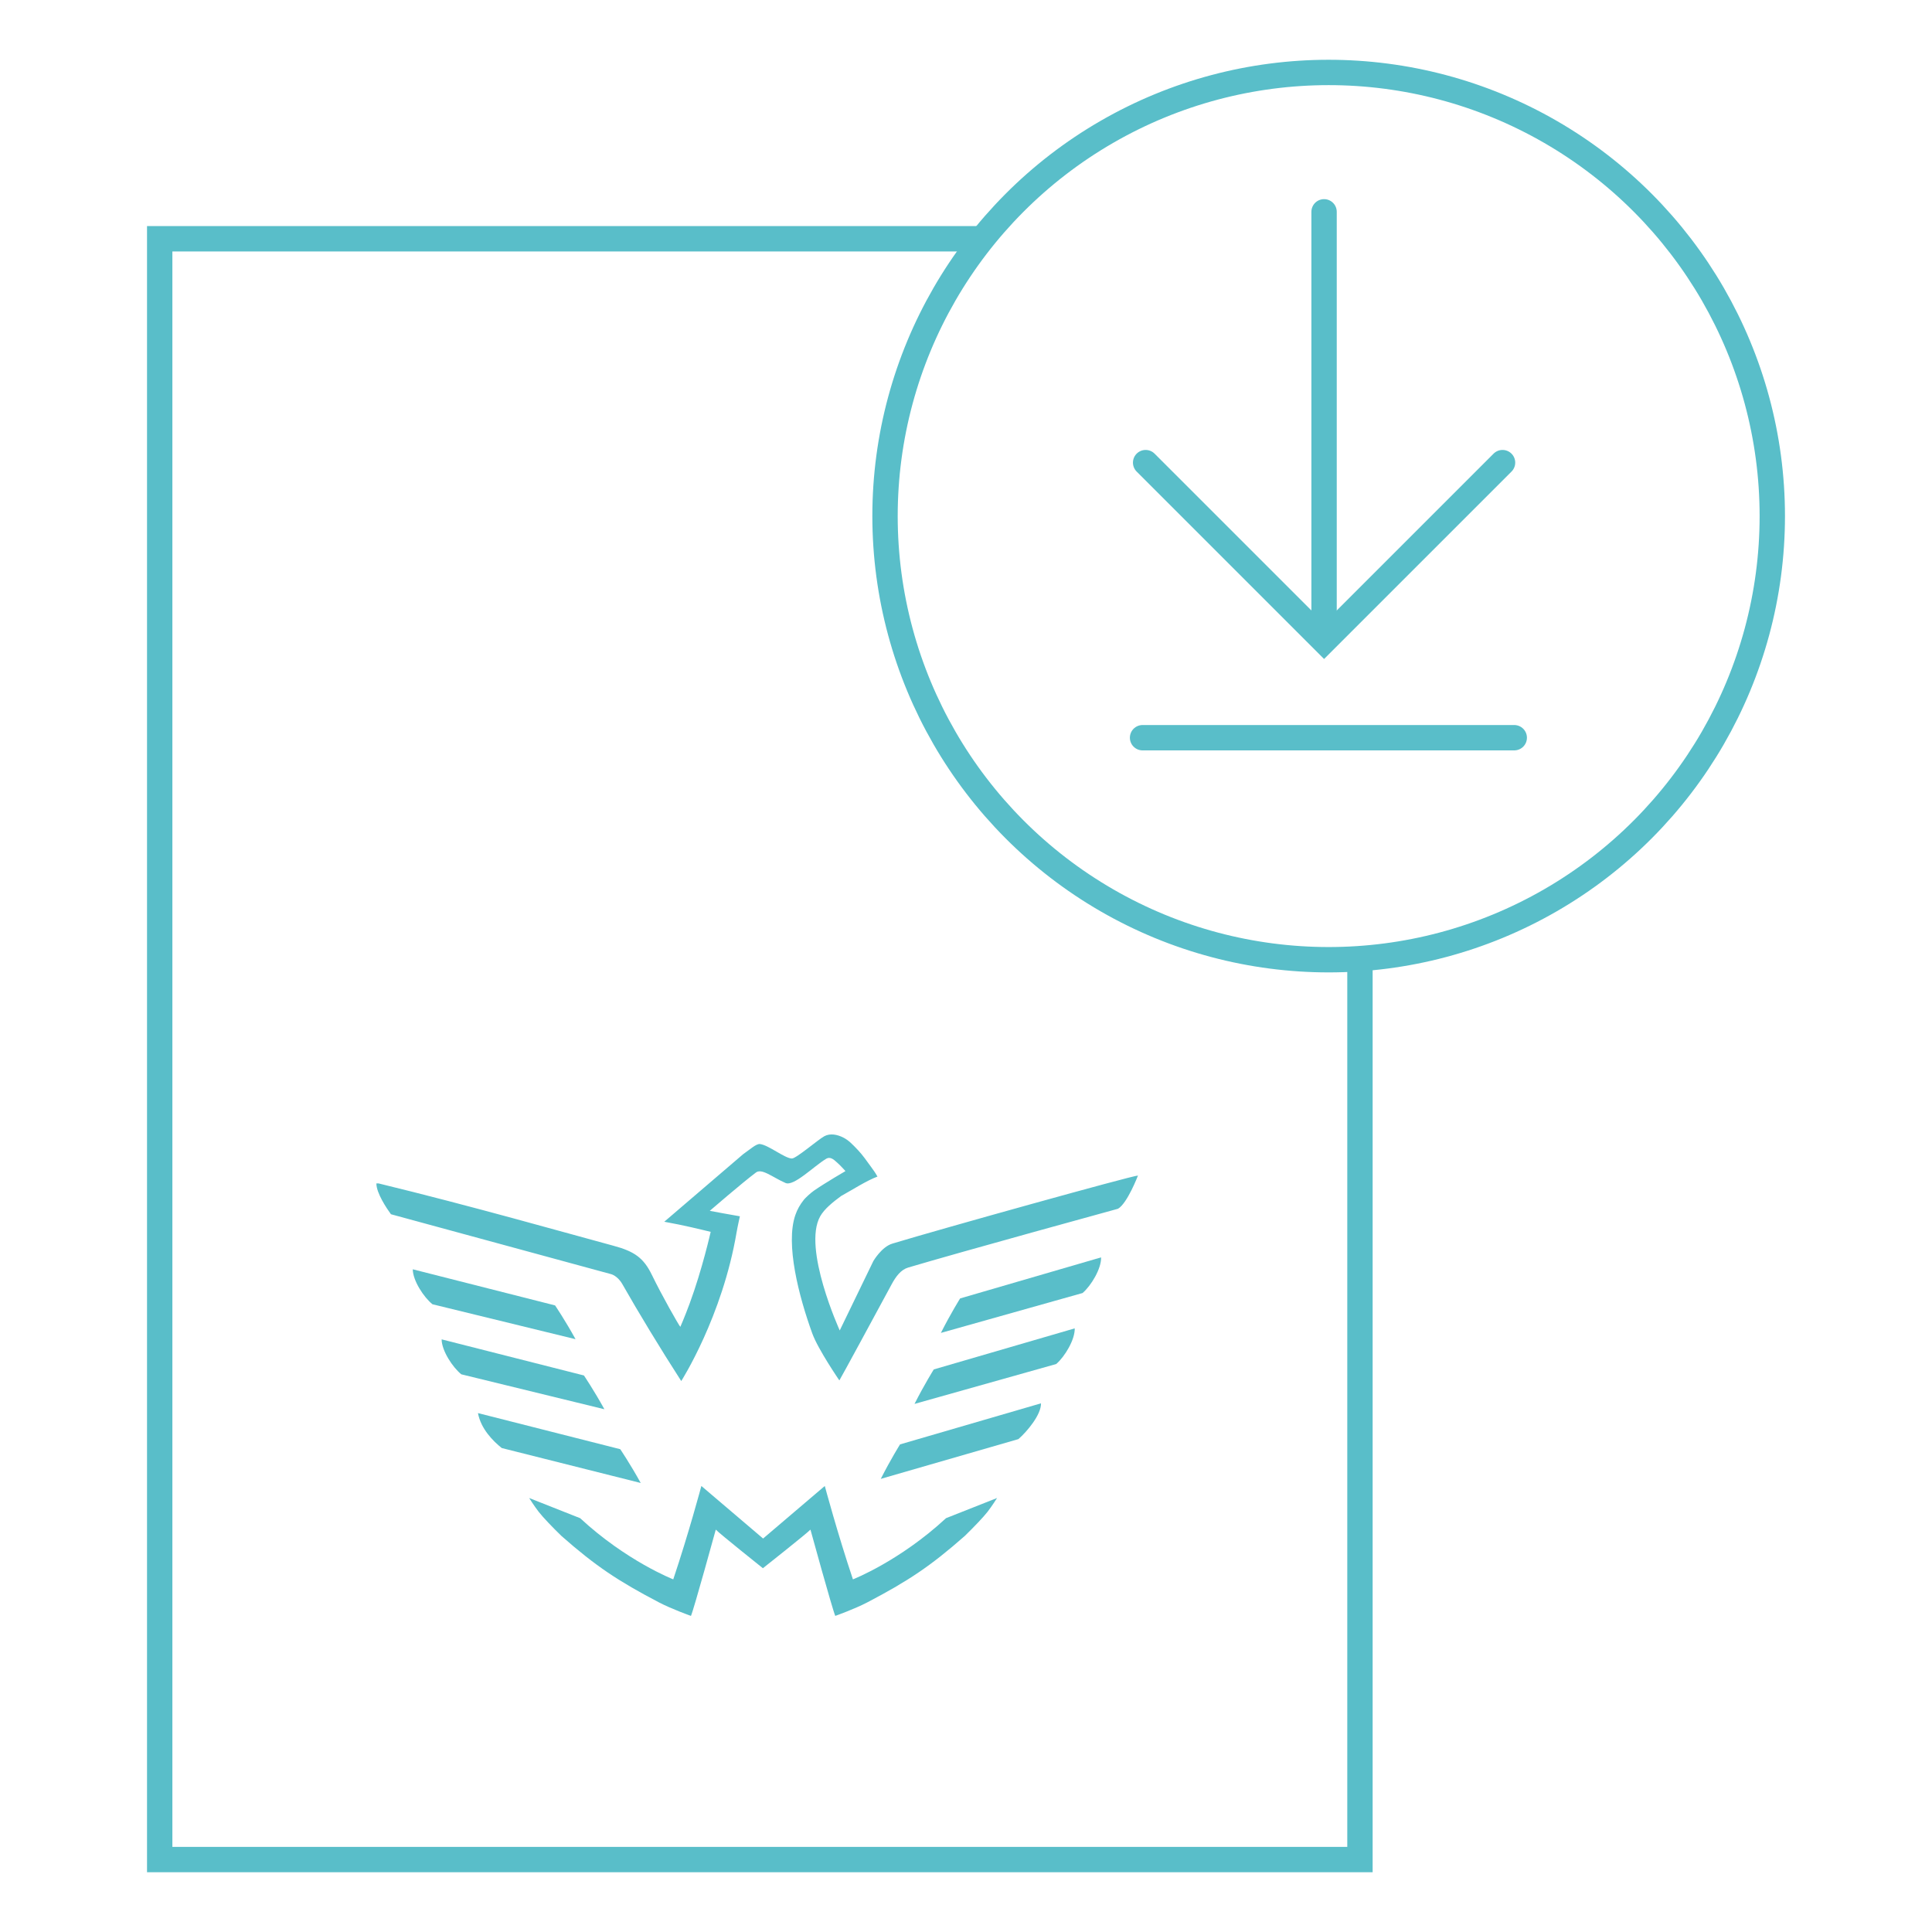<?xml version="1.0" encoding="UTF-8"?>
<svg id="Ebene_1" data-name="Ebene 1" xmlns="http://www.w3.org/2000/svg" viewBox="0 0 800 800">
  <defs>
    <style>
      .cls-1 {
        fill: #59bec9;
      }

      .cls-2 {
        stroke-miterlimit: 10;
      }

      .cls-2, .cls-3 {
        fill: none;
        stroke: #59bec9;
        stroke-linecap: round;
        stroke-width: 10.5px;
      }
    </style>
  </defs>
  <g>
    <line class="cls-3" x1="473.11" y1="305.47" x2="627.02" y2="305.47"/>
    <polyline class="cls-2" points="474.38 191.56 548.27 265.45 622.17 191.56"/>
    <line class="cls-2" x1="548.27" y1="87.71" x2="548.27" y2="262.55"/>
    <circle class="cls-2" cx="550.17" cy="213.7" r="183.7"/>
  </g>
  <polyline class="cls-2" points="563.13 399.94 563.13 770 66.13 770 66.13 98.87 404.51 98.87"/>
  <g>
    <path class="cls-1" d="M305.05,510.07c.35-2.11,1.32-6.43,1.32-6.43-2.32-.35-12.47-2.26-12.47-2.26,0,0,13.55-11.7,18.89-15.69,2.46-2.26,6.96,1.75,12.48,4.16,3.44,1.49,11.64-6.89,16.81-10.01,2.06-1.24,3.8.98,4.84,1.82.93.77,2.81,2.91,3.17,3.26,0,0-8.51,4.94-13.06,8.11-1.52,1.05-3.65,3.11-4.12,3.71-1.63,2.03-2.78,4.06-3.59,6.43-4.12,12,1.41,33.5,7.04,49.01,2.4,6.6,11.2,19.42,11.2,19.42.72-1.11,15.53-28.47,21.74-39.96,1.67-3.07,3.74-5.87,6.71-6.76,21.85-6.51,86.93-24.36,86.93-24.36,3.86-2.22,8.27-13.75,8.27-13.75-2.29,0-81.41,22.03-101.73,28.19-4.46,1.36-7.85,7.23-7.85,7.23l-13.91,28.72s-15.53-34.09-8.09-47.27c1.71-3.04,5.26-5.9,8.68-8.41,4.42-2.42,10.6-6.41,15.03-8.03-.89-1.62-1.7-2.7-2.66-4.03-1.76-2.43-3.53-4.94-5.32-6.84-2.45-2.6-4.01-4.2-6.16-5.29-2.47-1.26-5.42-1.87-7.86-.56-2.51,1.34-11.63,9.23-13.42,9.23-2.89,0-9.7-5.59-13.24-5.99-1.52-.18-4.15,2.25-6.99,4.23l-32.63,27.95c8.45,1.52,14.5,3.05,19.22,4.18,0,0-3.47,15.48-8.7,29.65-2.11,5.73-3.87,9.69-3.87,9.69-.77-.9-7.48-12.67-11.82-21.59-3.42-7.03-7.3-9.7-15.94-12.01-18.85-5.09-58.91-16.5-97.22-25.8h-.88c0,4.04,4.27,10.35,6.03,12.77l91.06,24.78s2.73.57,4.8,4.23c6.46,11.39,15.89,26.95,24.35,40.06,0,0,17.06-26.66,22.95-61.78"/>
    <path class="cls-1" d="M412.84,620.3l-21.12,8.35c-19.19,17.78-38.54,25.33-38.54,25.33-6.39-19.03-11.65-38.67-11.65-38.67l-25.55,21.76-25.56-21.76s-5.25,19.64-11.64,38.67c0,0-19.36-7.55-38.55-25.33l-21.11-8.35s2.15,3.41,3.94,5.71c1.79,2.29,5.58,6.27,9.43,10,14.27,12.58,23.59,18.71,40.36,27.5,5.29,2.77,13.26,5.6,13.26,5.6,1.19-2.69,10.28-35.73,10.28-35.73,1.49,1.61,19.51,15.99,19.51,15.99,0,0,18.2-14.39,19.69-15.99,0,0,9.08,33.04,10.28,35.73,0,0,7.96-2.83,13.26-5.6,16.76-8.78,26.09-14.92,40.36-27.5,3.84-3.74,7.64-7.72,9.43-10,1.79-2.3,3.94-5.71,3.94-5.71"/>
    <path class="cls-1" d="M207.78,599.62c-3.63-2.92-8.65-7.93-9.87-14.49l58.92,14.95s4.07,6,8.48,13.99l-57.52-14.46Z"/>
    <path class="cls-1" d="M191.04,569.09c-3.63-2.92-8.14-9.8-8.17-14.49l58.92,14.95s4.07,6,8.48,13.99l-59.23-14.46Z"/>
    <path class="cls-1" d="M179.09,540.08c-3.63-2.92-8.13-9.8-8.17-14.49l58.92,14.95s4.08,6,8.48,13.99l-59.23-14.46Z"/>
    <path class="cls-1" d="M421.69,595.91c3.53-3.05,9.49-10.13,9.36-14.82l-58.36,17s-3.86,6.14-7.98,14.28l56.98-16.46Z"/>
    <path class="cls-1" d="M437.36,564.81c3.53-3.05,7.79-10.07,7.66-14.76l-58.36,17s-3.86,6.14-7.98,14.28l58.69-16.52Z"/>
    <path class="cls-1" d="M448.28,535.41c3.53-3.05,7.79-10.07,7.66-14.76l-58.37,17s-3.86,6.14-7.97,14.28l58.69-16.52Z"/>
  </g>
</svg>